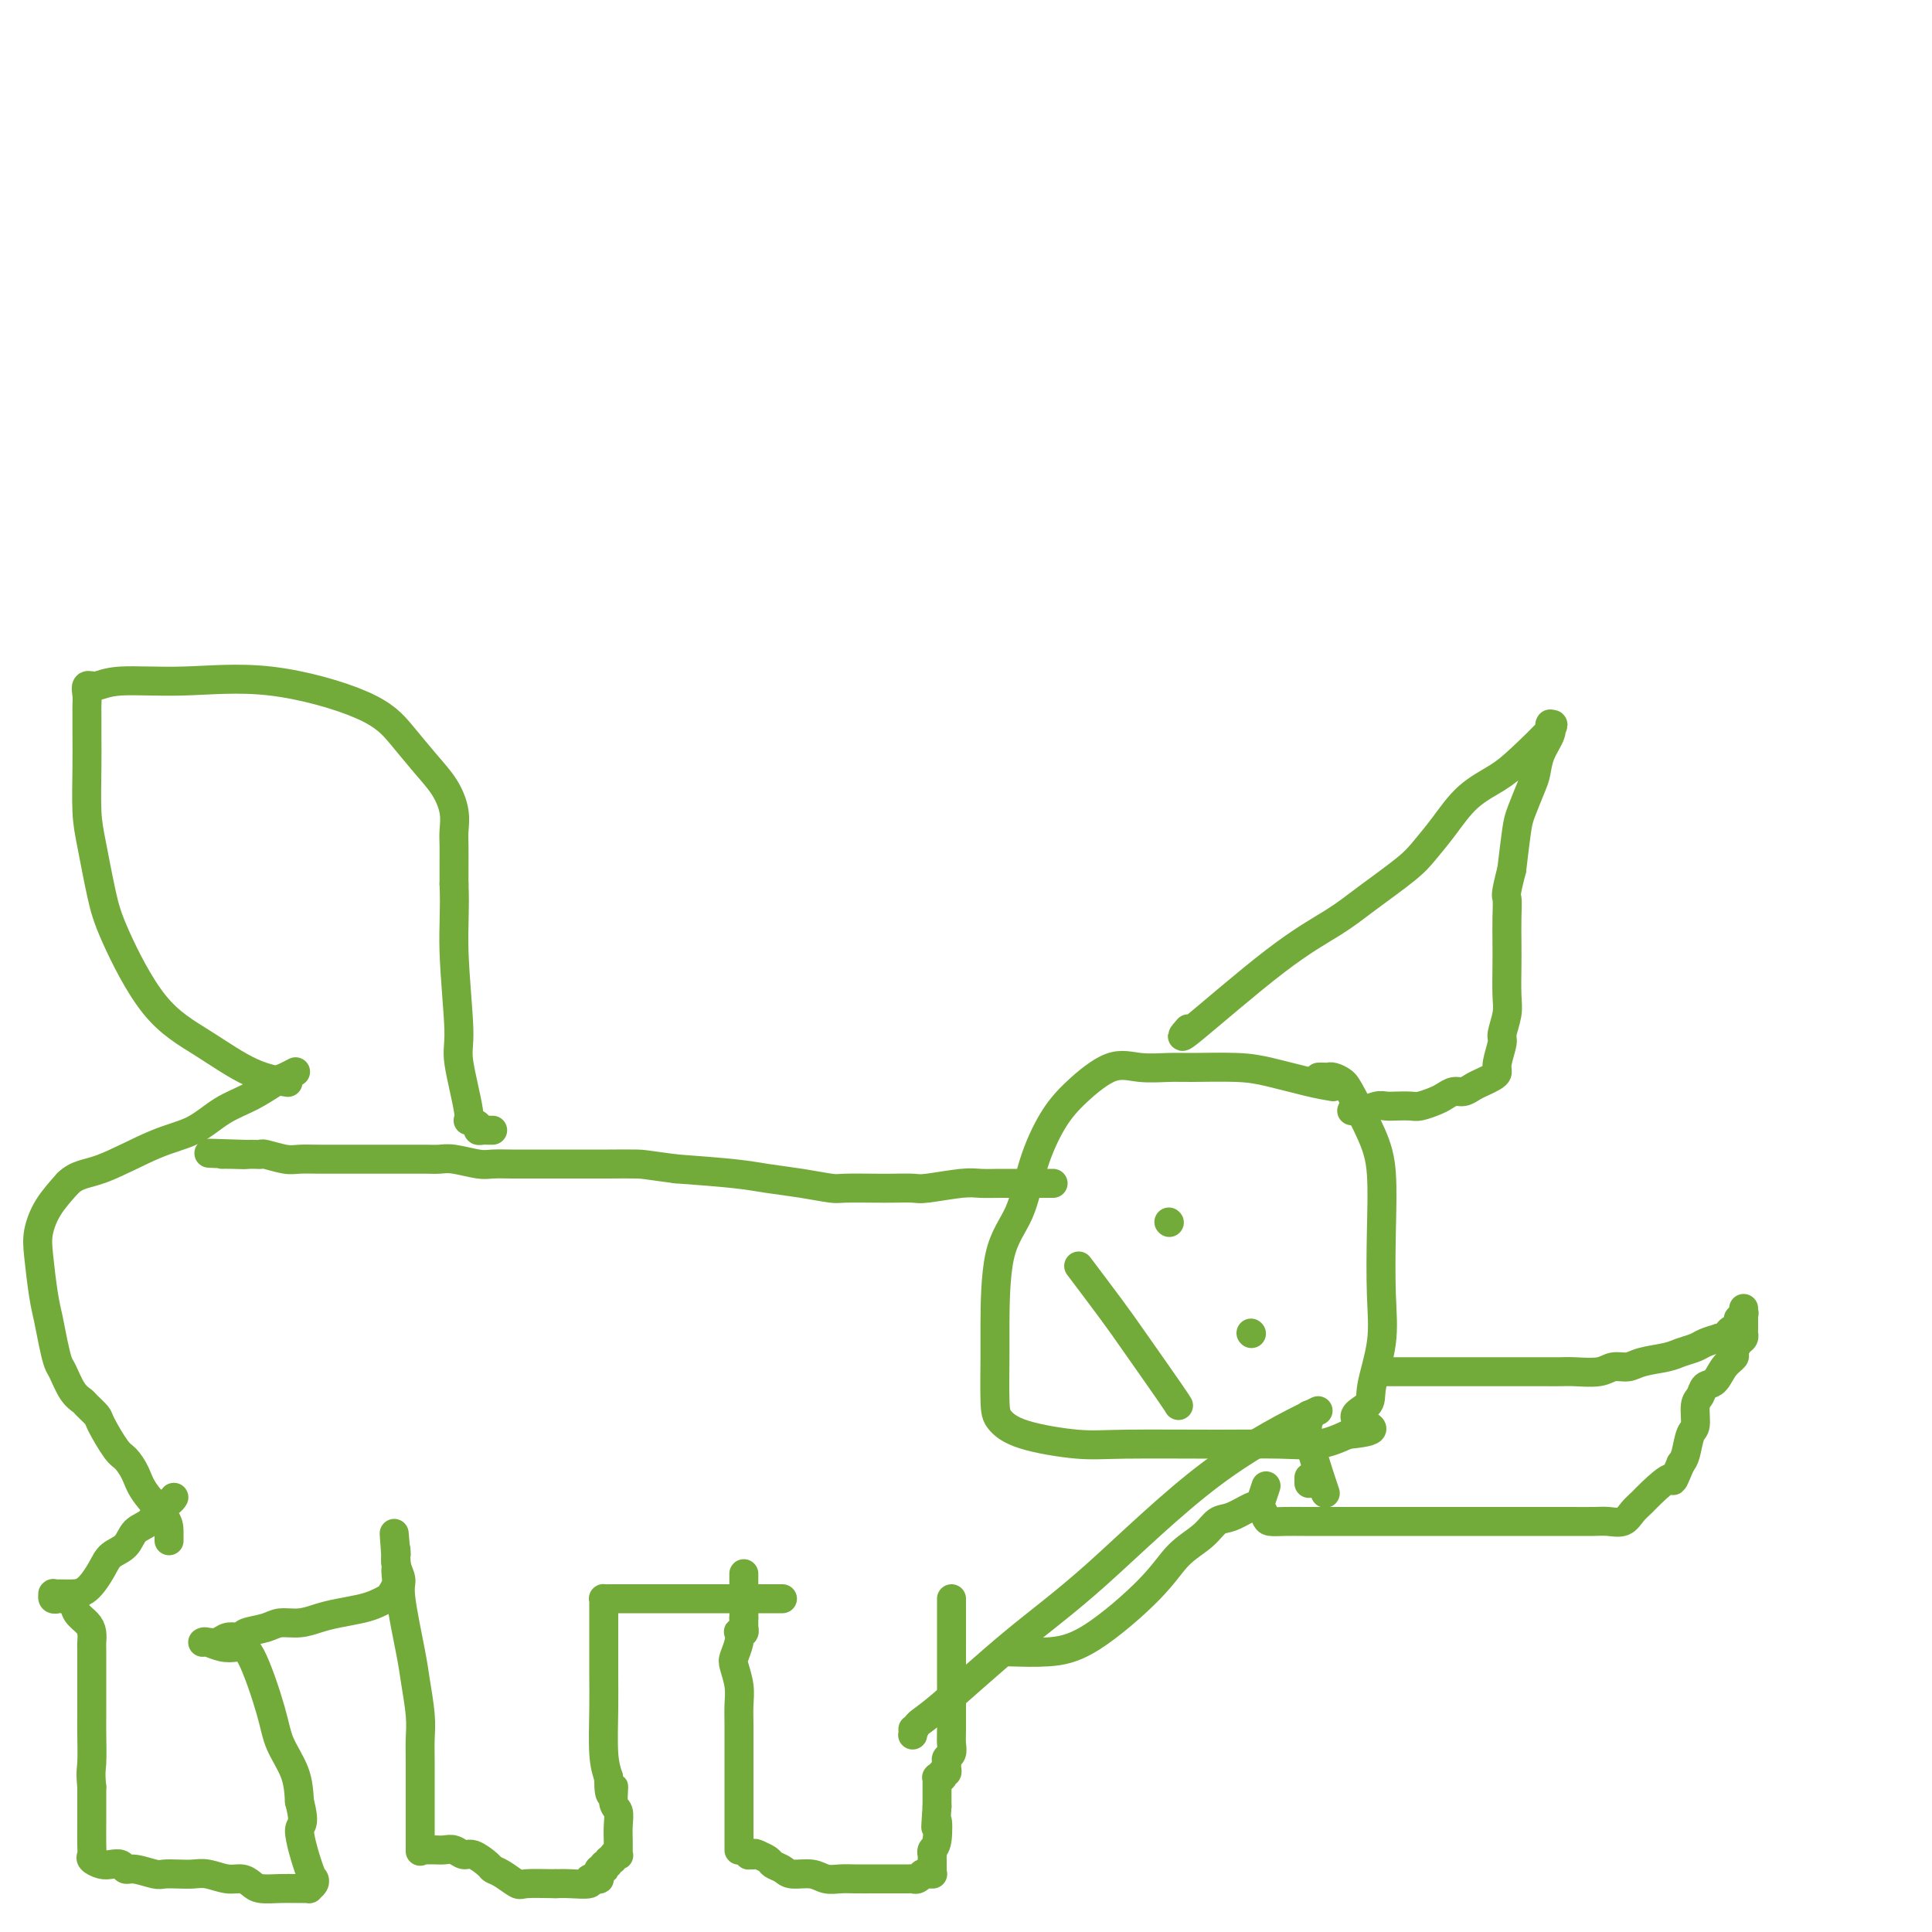 <svg viewBox='0 0 400 400' version='1.1' xmlns='http://www.w3.org/2000/svg' xmlns:xlink='http://www.w3.org/1999/xlink'><g fill='none' stroke='#73AB3A' stroke-width='6' stroke-linecap='round' stroke-linejoin='round'><path d='M246,213c-1.180,1.372 -2.360,2.744 1,0c3.360,-2.744 11.259,-9.605 17,-14c5.741,-4.395 9.326,-6.326 12,-8c2.674,-1.674 4.439,-3.091 7,-5c2.561,-1.909 5.917,-4.310 8,-6c2.083,-1.690 2.893,-2.669 4,-4c1.107,-1.331 2.512,-3.016 4,-5c1.488,-1.984 3.060,-4.269 5,-6c1.940,-1.731 4.247,-2.909 6,-4c1.753,-1.091 2.953,-2.096 5,-4c2.047,-1.904 4.940,-4.708 6,-6c1.060,-1.292 0.286,-1.074 0,-1c-0.286,0.074 -0.083,0.003 0,0c0.083,-0.003 0.047,0.061 0,0c-0.047,-0.061 -0.106,-0.248 0,0c0.106,0.248 0.375,0.930 0,2c-0.375,1.070 -1.396,2.526 -2,4c-0.604,1.474 -0.792,2.964 -1,4c-0.208,1.036 -0.437,1.618 -1,3c-0.563,1.382 -1.459,3.564 -2,5c-0.541,1.436 -0.726,2.124 -1,4c-0.274,1.876 -0.637,4.938 -1,8'/><path d='M313,180c-1.464,5.668 -1.125,5.338 -1,6c0.125,0.662 0.034,2.314 0,4c-0.034,1.686 -0.013,3.404 0,5c0.013,1.596 0.019,3.069 0,5c-0.019,1.931 -0.061,4.321 0,6c0.061,1.679 0.227,2.649 0,4c-0.227,1.351 -0.848,3.083 -1,4c-0.152,0.917 0.163,1.019 0,2c-0.163,0.981 -0.806,2.840 -1,4c-0.194,1.160 0.061,1.621 0,2c-0.061,0.379 -0.439,0.675 -1,1c-0.561,0.325 -1.305,0.679 -2,1c-0.695,0.321 -1.340,0.611 -2,1c-0.660,0.389 -1.336,0.879 -2,1c-0.664,0.121 -1.318,-0.125 -2,0c-0.682,0.125 -1.394,0.622 -2,1c-0.606,0.378 -1.107,0.637 -2,1c-0.893,0.363 -2.178,0.828 -3,1c-0.822,0.172 -1.182,0.050 -2,0c-0.818,-0.050 -2.093,-0.027 -3,0c-0.907,0.027 -1.445,0.060 -2,0c-0.555,-0.060 -1.128,-0.212 -2,0c-0.872,0.212 -2.042,0.788 -3,1c-0.958,0.212 -1.702,0.061 -2,0c-0.298,-0.061 -0.149,-0.030 0,0'/><path d='M276,225c-1.355,-0.227 -2.709,-0.453 -5,-1c-2.291,-0.547 -5.518,-1.413 -8,-2c-2.482,-0.587 -4.219,-0.893 -7,-1c-2.781,-0.107 -6.606,-0.014 -9,0c-2.394,0.014 -3.357,-0.051 -5,0c-1.643,0.051 -3.966,0.217 -6,0c-2.034,-0.217 -3.778,-0.818 -6,0c-2.222,0.818 -4.921,3.056 -7,5c-2.079,1.944 -3.538,3.595 -5,6c-1.462,2.405 -2.928,5.566 -4,9c-1.072,3.434 -1.752,7.143 -3,10c-1.248,2.857 -3.065,4.862 -4,9c-0.935,4.138 -0.987,10.411 -1,14c-0.013,3.589 0.014,4.496 0,7c-0.014,2.504 -0.071,6.604 0,9c0.071,2.396 0.268,3.087 1,4c0.732,0.913 1.999,2.048 5,3c3.001,0.952 7.736,1.721 11,2c3.264,0.279 5.057,0.069 10,0c4.943,-0.069 13.036,0.002 19,0c5.964,-0.002 9.798,-0.077 13,0c3.202,0.077 5.772,0.308 8,0c2.228,-0.308 4.114,-1.154 6,-2'/><path d='M279,297c9.002,-0.841 3.508,-1.944 2,-3c-1.508,-1.056 0.969,-2.065 2,-3c1.031,-0.935 0.617,-1.795 1,-4c0.383,-2.205 1.563,-5.755 2,-9c0.437,-3.245 0.132,-6.186 0,-10c-0.132,-3.814 -0.090,-8.503 0,-13c0.090,-4.497 0.228,-8.802 0,-12c-0.228,-3.198 -0.820,-5.288 -2,-8c-1.180,-2.712 -2.946,-6.047 -4,-8c-1.054,-1.953 -1.396,-2.523 -2,-3c-0.604,-0.477 -1.468,-0.860 -2,-1c-0.532,-0.140 -0.730,-0.038 -1,0c-0.270,0.038 -0.611,0.010 -1,0c-0.389,-0.010 -0.825,-0.003 -1,0c-0.175,0.003 -0.087,0.001 0,0'/><path d='M287,284c-0.013,-0.000 -0.027,-0.000 0,0c0.027,0.000 0.094,0.000 1,0c0.906,-0.000 2.650,-0.000 4,0c1.350,0.000 2.304,0.000 4,0c1.696,-0.000 4.134,-0.000 6,0c1.866,0.000 3.161,0.000 5,0c1.839,-0.000 4.223,-0.000 6,0c1.777,0.000 2.948,0.001 4,0c1.052,-0.001 1.986,-0.004 3,0c1.014,0.004 2.110,0.016 3,0c0.890,-0.016 1.576,-0.060 3,0c1.424,0.060 3.585,0.223 5,0c1.415,-0.223 2.083,-0.833 3,-1c0.917,-0.167 2.084,0.110 3,0c0.916,-0.110 1.582,-0.607 3,-1c1.418,-0.393 3.590,-0.683 5,-1c1.410,-0.317 2.058,-0.662 3,-1c0.942,-0.338 2.177,-0.668 3,-1c0.823,-0.332 1.235,-0.666 2,-1c0.765,-0.334 1.882,-0.667 3,-1'/><path d='M356,277c4.276,-1.246 2.467,-0.860 2,-1c-0.467,-0.140 0.410,-0.807 1,-1c0.590,-0.193 0.894,0.088 1,0c0.106,-0.088 0.014,-0.545 0,-1c-0.014,-0.455 0.049,-0.907 0,-1c-0.049,-0.093 -0.209,0.172 0,0c0.209,-0.172 0.788,-0.782 1,-1c0.212,-0.218 0.057,-0.044 0,0c-0.057,0.044 -0.015,-0.040 0,0c0.015,0.040 0.004,0.206 0,0c-0.004,-0.206 -0.001,-0.784 0,-1c0.001,-0.216 0.000,-0.070 0,0c-0.000,0.070 -0.000,0.064 0,0c0.000,-0.064 -0.000,-0.186 0,0c0.000,0.186 0.001,0.680 0,1c-0.001,0.320 -0.003,0.466 0,1c0.003,0.534 0.011,1.456 0,2c-0.011,0.544 -0.040,0.708 0,1c0.040,0.292 0.148,0.710 0,1c-0.148,0.290 -0.553,0.453 -1,1c-0.447,0.547 -0.936,1.479 -1,2c-0.064,0.521 0.295,0.629 0,1c-0.295,0.371 -1.246,1.003 -2,2c-0.754,0.997 -1.312,2.358 -2,3c-0.688,0.642 -1.508,0.565 -2,1c-0.492,0.435 -0.657,1.384 -1,2c-0.343,0.616 -0.865,0.900 -1,2c-0.135,1.100 0.119,3.017 0,4c-0.119,0.983 -0.609,1.034 -1,2c-0.391,0.966 -0.683,2.847 -1,4c-0.317,1.153 -0.658,1.576 -1,2'/><path d='M348,303c-2.247,5.319 -1.364,3.117 -2,3c-0.636,-0.117 -2.793,1.849 -4,3c-1.207,1.151 -1.466,1.485 -2,2c-0.534,0.515 -1.345,1.210 -2,2c-0.655,0.790 -1.156,1.676 -2,2c-0.844,0.324 -2.031,0.087 -3,0c-0.969,-0.087 -1.719,-0.023 -3,0c-1.281,0.023 -3.094,0.006 -5,0c-1.906,-0.006 -3.907,-0.002 -6,0c-2.093,0.002 -4.278,0.000 -6,0c-1.722,-0.000 -2.981,-0.000 -5,0c-2.019,0.000 -4.797,0.000 -7,0c-2.203,-0.000 -3.833,-0.000 -5,0c-1.167,0.000 -1.873,0.000 -3,0c-1.127,-0.000 -2.674,-0.000 -4,0c-1.326,0.000 -2.430,0.000 -4,0c-1.570,-0.000 -3.606,-0.000 -5,0c-1.394,0.000 -2.146,0.001 -3,0c-0.854,-0.001 -1.811,-0.002 -3,0c-1.189,0.002 -2.609,0.007 -4,0c-1.391,-0.007 -2.752,-0.027 -4,0c-1.248,0.027 -2.383,0.101 -3,0c-0.617,-0.101 -0.715,-0.378 -1,-1c-0.285,-0.622 -0.757,-1.589 -1,-2c-0.243,-0.411 -0.258,-0.264 0,-1c0.258,-0.736 0.788,-2.353 1,-3c0.212,-0.647 0.106,-0.323 0,0'/><path d='M271,307c0.000,0.113 0.000,0.226 0,0c0.000,-0.226 0.000,-0.792 0,-1c0.000,-0.208 0.000,-0.060 0,0c0.000,0.060 0.000,0.030 0,0'/><path d='M271,293c-0.024,-0.072 -0.048,-0.144 0,0c0.048,0.144 0.167,0.502 0,1c-0.167,0.498 -0.622,1.134 0,4c0.622,2.866 2.321,7.962 3,10c0.679,2.038 0.340,1.019 0,0'/><path d='M218,245c-0.011,0.000 -0.021,0.000 0,0c0.021,-0.000 0.075,-0.000 0,0c-0.075,0.000 -0.278,0.000 -1,0c-0.722,-0.000 -1.964,-0.001 -3,0c-1.036,0.001 -1.867,0.004 -3,0c-1.133,-0.004 -2.567,-0.015 -4,0c-1.433,0.015 -2.866,0.057 -4,0c-1.134,-0.057 -1.970,-0.211 -4,0c-2.030,0.211 -5.255,0.788 -7,1c-1.745,0.212 -2.012,0.057 -3,0c-0.988,-0.057 -2.698,-0.018 -4,0c-1.302,0.018 -2.195,0.016 -4,0c-1.805,-0.016 -4.521,-0.046 -6,0c-1.479,0.046 -1.719,0.167 -3,0c-1.281,-0.167 -3.601,-0.622 -6,-1c-2.399,-0.378 -4.877,-0.679 -7,-1c-2.123,-0.321 -3.892,-0.663 -7,-1c-3.108,-0.337 -7.554,-0.668 -12,-1'/><path d='M140,242c-6.461,-0.845 -6.612,-0.959 -8,-1c-1.388,-0.041 -4.012,-0.011 -6,0c-1.988,0.011 -3.339,0.003 -5,0c-1.661,-0.003 -3.631,-0.001 -5,0c-1.369,0.001 -2.135,0.001 -3,0c-0.865,-0.001 -1.828,-0.004 -3,0c-1.172,0.004 -2.554,0.015 -4,0c-1.446,-0.015 -2.955,-0.057 -4,0c-1.045,0.057 -1.624,0.211 -3,0c-1.376,-0.211 -3.549,-0.789 -5,-1c-1.451,-0.211 -2.181,-0.057 -3,0c-0.819,0.057 -1.726,0.015 -3,0c-1.274,-0.015 -2.914,-0.004 -4,0c-1.086,0.004 -1.618,0.001 -2,0c-0.382,-0.001 -0.614,-0.000 -1,0c-0.386,0.000 -0.926,0.000 -1,0c-0.074,-0.000 0.317,-0.000 0,0c-0.317,0.000 -1.341,0.000 -2,0c-0.659,-0.000 -0.952,0.000 -1,0c-0.048,-0.000 0.151,-0.000 0,0c-0.151,0.000 -0.651,0.000 -1,0c-0.349,-0.000 -0.548,-0.000 -1,0c-0.452,0.000 -1.158,0.001 -2,0c-0.842,-0.001 -1.819,-0.004 -3,0c-1.181,0.004 -2.564,0.015 -4,0c-1.436,-0.015 -2.923,-0.057 -4,0c-1.077,0.057 -1.744,0.211 -3,0c-1.256,-0.211 -3.099,-0.789 -4,-1c-0.901,-0.211 -0.858,-0.057 -1,0c-0.142,0.057 -0.469,0.016 -1,0c-0.531,-0.016 -1.265,-0.008 -2,0'/><path d='M51,239c-14.193,-0.464 -5.176,-0.124 -2,0c3.176,0.124 0.511,0.033 -1,0c-1.511,-0.033 -1.868,-0.009 -2,0c-0.132,0.009 -0.038,0.003 0,0c0.038,-0.003 0.019,-0.001 0,0'/><path d='M197,331c-0.000,1.761 -0.000,3.521 0,6c0.000,2.479 0.001,5.676 0,8c-0.001,2.324 -0.004,3.774 0,6c0.004,2.226 0.015,5.226 0,7c-0.015,1.774 -0.057,2.320 0,3c0.057,0.680 0.212,1.493 0,2c-0.212,0.507 -0.793,0.709 -1,1c-0.207,0.291 -0.042,0.670 0,1c0.042,0.330 -0.040,0.610 0,1c0.040,0.390 0.203,0.889 0,1c-0.203,0.111 -0.772,-0.166 -1,0c-0.228,0.166 -0.114,0.777 0,1c0.114,0.223 0.227,0.059 0,0c-0.227,-0.059 -0.793,-0.012 -1,0c-0.207,0.012 -0.056,-0.010 0,0c0.056,0.010 0.015,0.052 0,0c-0.015,-0.052 -0.004,-0.200 0,0c0.004,0.200 0.001,0.746 0,1c-0.001,0.254 -0.000,0.215 0,1c0.000,0.785 0.000,2.392 0,4'/><path d='M194,374c-0.480,7.117 -0.181,3.409 0,3c0.181,-0.409 0.245,2.482 0,4c-0.245,1.518 -0.798,1.664 -1,2c-0.202,0.336 -0.054,0.863 0,1c0.054,0.137 0.015,-0.117 0,0c-0.015,0.117 -0.004,0.606 0,1c0.004,0.394 0.001,0.694 0,1c-0.001,0.306 0.001,0.618 0,1c-0.001,0.382 -0.004,0.834 0,1c0.004,0.166 0.016,0.044 0,0c-0.016,-0.044 -0.061,-0.012 0,0c0.061,0.012 0.227,0.002 0,0c-0.227,-0.002 -0.848,0.003 -1,0c-0.152,-0.003 0.166,-0.015 0,0c-0.166,0.015 -0.815,0.057 -1,0c-0.185,-0.057 0.095,-0.211 0,0c-0.095,0.211 -0.566,0.789 -1,1c-0.434,0.211 -0.833,0.057 -1,0c-0.167,-0.057 -0.102,-0.015 -1,0c-0.898,0.015 -2.758,0.005 -4,0c-1.242,-0.005 -1.868,-0.005 -3,0c-1.132,0.005 -2.772,0.016 -4,0c-1.228,-0.016 -2.044,-0.060 -3,0c-0.956,0.060 -2.053,0.223 -3,0c-0.947,-0.223 -1.744,-0.833 -3,-1c-1.256,-0.167 -2.971,0.109 -4,0c-1.029,-0.109 -1.372,-0.604 -2,-1c-0.628,-0.396 -1.539,-0.694 -2,-1c-0.461,-0.306 -0.470,-0.621 -1,-1c-0.530,-0.379 -1.580,-0.823 -2,-1c-0.420,-0.177 -0.210,-0.089 0,0'/><path d='M157,384c-1.246,-0.614 -0.859,-0.151 -1,0c-0.141,0.151 -0.808,-0.012 -1,0c-0.192,0.012 0.092,0.199 0,0c-0.092,-0.199 -0.561,-0.785 -1,-1c-0.439,-0.215 -0.850,-0.060 -1,0c-0.150,0.060 -0.040,0.025 0,0c0.040,-0.025 0.011,-0.040 0,0c-0.011,0.040 -0.003,0.136 0,0c0.003,-0.136 0.001,-0.505 0,-1c-0.001,-0.495 -0.000,-1.118 0,-2c0.000,-0.882 0.000,-2.024 0,-3c-0.000,-0.976 -0.000,-1.786 0,-3c0.000,-1.214 0.001,-2.830 0,-5c-0.001,-2.170 -0.004,-4.893 0,-7c0.004,-2.107 0.014,-3.599 0,-5c-0.014,-1.401 -0.053,-2.710 0,-4c0.053,-1.290 0.196,-2.560 0,-4c-0.196,-1.440 -0.733,-3.052 -1,-4c-0.267,-0.948 -0.264,-1.234 0,-2c0.264,-0.766 0.789,-2.013 1,-3c0.211,-0.987 0.109,-1.715 0,-2c-0.109,-0.285 -0.225,-0.129 0,0c0.225,0.129 0.792,0.230 1,0c0.208,-0.230 0.056,-0.792 0,-1c-0.056,-0.208 -0.015,-0.061 0,0c0.015,0.061 0.004,0.037 0,0c-0.004,-0.037 -0.001,-0.087 0,0c0.001,0.087 0.000,0.311 0,0c-0.000,-0.311 -0.000,-1.155 0,-2'/><path d='M154,335c0.155,-7.543 0.041,-3.902 0,-3c-0.041,0.902 -0.011,-0.935 0,-2c0.011,-1.065 0.003,-1.358 0,-2c-0.003,-0.642 -0.001,-1.634 0,-2c0.001,-0.366 0.000,-0.104 0,0c-0.000,0.104 -0.000,0.052 0,0'/><path d='M162,331c-1.376,-0.000 -2.753,-0.000 -4,0c-1.247,0.000 -2.366,0.000 -5,0c-2.634,-0.000 -6.785,-0.000 -9,0c-2.215,0.000 -2.494,0.000 -3,0c-0.506,-0.000 -1.237,-0.000 -2,0c-0.763,0.000 -1.556,0.000 -2,0c-0.444,-0.000 -0.538,-0.000 -1,0c-0.462,0.000 -1.294,0.000 -2,0c-0.706,-0.000 -1.288,-0.000 -2,0c-0.712,0.000 -1.553,0.000 -2,0c-0.447,-0.000 -0.498,-0.000 -1,0c-0.502,0.000 -1.455,0.001 -2,0c-0.545,-0.001 -0.682,-0.005 -1,0c-0.318,0.005 -0.817,0.020 -1,0c-0.183,-0.020 -0.049,-0.075 0,0c0.049,0.075 0.013,0.279 0,1c-0.013,0.721 -0.003,1.959 0,3c0.003,1.041 0.000,1.884 0,3c-0.000,1.116 0.003,2.503 0,4c-0.003,1.497 -0.011,3.102 0,5c0.011,1.898 0.041,4.088 0,7c-0.041,2.912 -0.155,6.546 0,9c0.155,2.454 0.577,3.727 1,5'/><path d='M126,368c0.088,6.017 0.808,2.561 1,2c0.192,-0.561 -0.145,1.773 0,3c0.145,1.227 0.771,1.348 1,2c0.229,0.652 0.061,1.834 0,3c-0.061,1.166 -0.016,2.316 0,3c0.016,0.684 0.004,0.901 0,1c-0.004,0.099 -0.001,0.078 0,0c0.001,-0.078 0.000,-0.213 0,0c-0.000,0.213 0.001,0.775 0,1c-0.001,0.225 -0.004,0.112 0,0c0.004,-0.112 0.016,-0.222 0,0c-0.016,0.222 -0.061,0.776 0,1c0.061,0.224 0.228,0.117 0,0c-0.228,-0.117 -0.849,-0.242 -1,0c-0.151,0.242 0.170,0.853 0,1c-0.170,0.147 -0.829,-0.171 -1,0c-0.171,0.171 0.147,0.830 0,1c-0.147,0.170 -0.757,-0.148 -1,0c-0.243,0.148 -0.118,0.761 0,1c0.118,0.239 0.229,0.102 0,0c-0.229,-0.102 -0.797,-0.171 -1,0c-0.203,0.171 -0.041,0.582 0,1c0.041,0.418 -0.040,0.844 0,1c0.040,0.156 0.202,0.041 0,0c-0.202,-0.041 -0.769,-0.007 -1,0c-0.231,0.007 -0.127,-0.012 0,0c0.127,0.012 0.277,0.056 0,0c-0.277,-0.056 -0.982,-0.211 -1,0c-0.018,0.211 0.649,0.788 0,1c-0.649,0.212 -2.614,0.061 -4,0c-1.386,-0.061 -2.193,-0.030 -3,0'/><path d='M115,390c-2.361,-0.029 -4.763,-0.100 -6,0c-1.237,0.100 -1.308,0.373 -2,0c-0.692,-0.373 -2.006,-1.391 -3,-2c-0.994,-0.609 -1.670,-0.808 -2,-1c-0.330,-0.192 -0.315,-0.377 -1,-1c-0.685,-0.623 -2.070,-1.684 -3,-2c-0.930,-0.316 -1.404,0.111 -2,0c-0.596,-0.111 -1.312,-0.762 -2,-1c-0.688,-0.238 -1.347,-0.064 -2,0c-0.653,0.064 -1.299,0.016 -2,0c-0.701,-0.016 -1.456,-0.001 -2,0c-0.544,0.001 -0.878,-0.011 -1,0c-0.122,0.011 -0.033,0.043 0,0c0.033,-0.043 0.009,-0.163 0,0c-0.009,0.163 -0.003,0.610 0,0c0.003,-0.610 0.002,-2.278 0,-4c-0.002,-1.722 -0.004,-3.500 0,-6c0.004,-2.500 0.013,-5.722 0,-8c-0.013,-2.278 -0.050,-3.611 0,-5c0.050,-1.389 0.186,-2.832 0,-5c-0.186,-2.168 -0.695,-5.060 -1,-7c-0.305,-1.940 -0.407,-2.929 -1,-6c-0.593,-3.071 -1.675,-8.224 -2,-11c-0.325,-2.776 0.109,-3.175 0,-4c-0.109,-0.825 -0.761,-2.075 -1,-3c-0.239,-0.925 -0.064,-1.526 0,-2c0.064,-0.474 0.017,-0.820 0,-1c-0.017,-0.180 -0.005,-0.194 0,0c0.005,0.194 0.002,0.597 0,1'/><path d='M82,322c-0.774,-9.322 -0.211,-2.127 0,1c0.211,3.127 0.068,2.186 0,2c-0.068,-0.186 -0.062,0.384 0,1c0.062,0.616 0.181,1.278 0,2c-0.181,0.722 -0.663,1.503 -1,2c-0.337,0.497 -0.529,0.710 -1,1c-0.471,0.290 -1.220,0.656 -2,1c-0.780,0.344 -1.591,0.666 -3,1c-1.409,0.334 -3.414,0.681 -5,1c-1.586,0.319 -2.751,0.610 -4,1c-1.249,0.390 -2.583,0.879 -4,1c-1.417,0.121 -2.918,-0.125 -4,0c-1.082,0.125 -1.746,0.621 -3,1c-1.254,0.379 -3.098,0.641 -4,1c-0.902,0.359 -0.861,0.814 -1,1c-0.139,0.186 -0.458,0.102 -1,0c-0.542,-0.102 -1.308,-0.224 -2,0c-0.692,0.224 -1.310,0.792 -2,1c-0.690,0.208 -1.453,0.056 -2,0c-0.547,-0.056 -0.877,-0.016 -1,0c-0.123,0.016 -0.038,0.008 0,0c0.038,-0.008 0.030,-0.016 0,0c-0.030,0.016 -0.081,0.055 0,0c0.081,-0.055 0.295,-0.203 1,0c0.705,0.203 1.903,0.758 3,1c1.097,0.242 2.094,0.170 3,0c0.906,-0.170 1.721,-0.438 3,2c1.279,2.438 3.023,7.581 4,11c0.977,3.419 1.186,5.113 2,7c0.814,1.887 2.233,3.968 3,6c0.767,2.032 0.884,4.016 1,6'/><path d='M62,373c1.441,5.544 0.042,4.403 0,6c-0.042,1.597 1.272,5.930 2,8c0.728,2.070 0.871,1.875 1,2c0.129,0.125 0.246,0.569 0,1c-0.246,0.431 -0.854,0.847 -1,1c-0.146,0.153 0.169,0.041 0,0c-0.169,-0.041 -0.824,-0.011 -1,0c-0.176,0.011 0.125,0.004 0,0c-0.125,-0.004 -0.677,-0.004 -1,0c-0.323,0.004 -0.418,0.011 -1,0c-0.582,-0.011 -1.652,-0.040 -3,0c-1.348,0.040 -2.973,0.151 -4,0c-1.027,-0.151 -1.457,-0.562 -2,-1c-0.543,-0.438 -1.198,-0.902 -2,-1c-0.802,-0.098 -1.752,0.170 -3,0c-1.248,-0.170 -2.794,-0.776 -4,-1c-1.206,-0.224 -2.074,-0.064 -3,0c-0.926,0.064 -1.912,0.032 -3,0c-1.088,-0.032 -2.280,-0.065 -3,0c-0.720,0.065 -0.970,0.227 -2,0c-1.030,-0.227 -2.842,-0.845 -4,-1c-1.158,-0.155 -1.663,0.151 -2,0c-0.337,-0.151 -0.507,-0.761 -1,-1c-0.493,-0.239 -1.309,-0.106 -2,0c-0.691,0.106 -1.257,0.187 -2,0c-0.743,-0.187 -1.663,-0.641 -2,-1c-0.337,-0.359 -0.090,-0.622 0,-1c0.090,-0.378 0.024,-0.871 0,-2c-0.024,-1.129 -0.007,-2.894 0,-5c0.007,-2.106 0.003,-4.553 0,-7'/><path d='M19,370c-0.309,-3.296 -0.083,-3.535 0,-5c0.083,-1.465 0.022,-4.156 0,-6c-0.022,-1.844 -0.005,-2.840 0,-4c0.005,-1.160 -0.000,-2.485 0,-5c0.000,-2.515 0.007,-6.221 0,-8c-0.007,-1.779 -0.028,-1.632 0,-2c0.028,-0.368 0.106,-1.251 0,-2c-0.106,-0.749 -0.397,-1.363 -1,-2c-0.603,-0.637 -1.520,-1.295 -2,-2c-0.480,-0.705 -0.525,-1.456 -1,-2c-0.475,-0.544 -1.381,-0.882 -2,-1c-0.619,-0.118 -0.950,-0.018 -1,0c-0.050,0.018 0.183,-0.048 0,0c-0.183,0.048 -0.782,0.209 -1,0c-0.218,-0.209 -0.055,-0.788 0,-1c0.055,-0.212 0.003,-0.057 0,0c-0.003,0.057 0.043,0.015 0,0c-0.043,-0.015 -0.175,-0.005 0,0c0.175,0.005 0.656,0.003 1,0c0.344,-0.003 0.552,-0.007 1,0c0.448,0.007 1.135,0.025 2,0c0.865,-0.025 1.907,-0.094 3,-1c1.093,-0.906 2.236,-2.650 3,-4c0.764,-1.350 1.149,-2.306 2,-3c0.851,-0.694 2.168,-1.127 3,-2c0.832,-0.873 1.179,-2.185 2,-3c0.821,-0.815 2.115,-1.133 3,-2c0.885,-0.867 1.361,-2.284 2,-3c0.639,-0.716 1.441,-0.731 2,-1c0.559,-0.269 0.874,-0.791 1,-1c0.126,-0.209 0.063,-0.104 0,0'/><path d='M35,319c0.004,-0.631 0.009,-1.262 0,-2c-0.009,-0.738 -0.031,-1.584 -1,-3c-0.969,-1.416 -2.883,-3.402 -4,-5c-1.117,-1.598 -1.436,-2.808 -2,-4c-0.564,-1.192 -1.374,-2.365 -2,-3c-0.626,-0.635 -1.070,-0.733 -2,-2c-0.930,-1.267 -2.346,-3.702 -3,-5c-0.654,-1.298 -0.546,-1.458 -1,-2c-0.454,-0.542 -1.469,-1.467 -2,-2c-0.531,-0.533 -0.576,-0.676 -1,-1c-0.424,-0.324 -1.227,-0.831 -2,-2c-0.773,-1.169 -1.516,-3.001 -2,-4c-0.484,-0.999 -0.707,-1.166 -1,-2c-0.293,-0.834 -0.654,-2.336 -1,-4c-0.346,-1.664 -0.677,-3.490 -1,-5c-0.323,-1.510 -0.639,-2.703 -1,-5c-0.361,-2.297 -0.767,-5.698 -1,-8c-0.233,-2.302 -0.294,-3.504 0,-5c0.294,-1.496 0.941,-3.284 2,-5c1.059,-1.716 2.529,-3.358 4,-5'/><path d='M14,245c1.956,-1.957 3.845,-1.850 7,-3c3.155,-1.150 7.577,-3.559 11,-5c3.423,-1.441 5.847,-1.916 8,-3c2.153,-1.084 4.034,-2.778 6,-4c1.966,-1.222 4.016,-1.974 6,-3c1.984,-1.026 3.903,-2.327 5,-3c1.097,-0.673 1.372,-0.720 2,-1c0.628,-0.280 1.608,-0.794 2,-1c0.392,-0.206 0.196,-0.103 0,0'/><path d='M209,342c2.687,0.086 5.374,0.172 8,0c2.626,-0.172 5.193,-0.603 9,-3c3.807,-2.397 8.856,-6.759 12,-10c3.144,-3.241 4.383,-5.359 6,-7c1.617,-1.641 3.610,-2.804 5,-4c1.390,-1.196 2.176,-2.425 3,-3c0.824,-0.575 1.685,-0.494 3,-1c1.315,-0.506 3.085,-1.598 4,-2c0.915,-0.402 0.976,-0.115 1,0c0.024,0.115 0.012,0.057 0,0'/><path d='M271,293c1.645,-0.809 3.290,-1.619 0,0c-3.290,1.619 -11.515,5.665 -20,12c-8.485,6.335 -17.230,14.959 -24,21c-6.770,6.041 -11.565,9.501 -17,14c-5.435,4.499 -11.509,10.039 -15,13c-3.491,2.961 -4.400,3.343 -5,4c-0.600,0.657 -0.893,1.588 -1,2c-0.107,0.412 -0.029,0.303 0,0c0.029,-0.303 0.008,-0.801 0,-1c-0.008,-0.199 -0.004,-0.100 0,0'/><path d='M59,224c0.555,0.083 1.109,0.166 0,0c-1.109,-0.166 -3.883,-0.580 -7,-2c-3.117,-1.420 -6.579,-3.845 -10,-6c-3.421,-2.155 -6.801,-4.039 -10,-8c-3.199,-3.961 -6.216,-10.000 -8,-14c-1.784,-4.000 -2.334,-5.963 -3,-9c-0.666,-3.037 -1.446,-7.149 -2,-10c-0.554,-2.851 -0.881,-4.441 -1,-7c-0.119,-2.559 -0.032,-6.089 0,-9c0.032,-2.911 0.007,-5.205 0,-7c-0.007,-1.795 0.003,-3.093 0,-4c-0.003,-0.907 -0.020,-1.424 0,-2c0.020,-0.576 0.075,-1.211 0,-2c-0.075,-0.789 -0.282,-1.732 0,-2c0.282,-0.268 1.053,0.138 2,0c0.947,-0.138 2.068,-0.822 5,-1c2.932,-0.178 7.673,0.149 13,0c5.327,-0.149 11.241,-0.775 18,0c6.759,0.775 14.365,2.951 19,5c4.635,2.049 6.300,3.970 8,6c1.700,2.030 3.436,4.170 5,6c1.564,1.830 2.955,3.350 4,5c1.045,1.650 1.744,3.431 2,5c0.256,1.569 0.069,2.926 0,4c-0.069,1.074 -0.018,1.866 0,3c0.018,1.134 0.005,2.610 0,4c-0.005,1.390 -0.003,2.695 0,4'/><path d='M94,183c0.239,5.366 -0.162,8.782 0,14c0.162,5.218 0.888,12.238 1,16c0.112,3.762 -0.391,4.266 0,7c0.391,2.734 1.677,7.699 2,10c0.323,2.301 -0.316,1.937 0,2c0.316,0.063 1.586,0.553 2,1c0.414,0.447 -0.029,0.852 0,1c0.029,0.148 0.530,0.040 1,0c0.470,-0.040 0.910,-0.011 1,0c0.090,0.011 -0.168,0.003 0,0c0.168,-0.003 0.762,-0.001 1,0c0.238,0.001 0.119,0.000 0,0'/><path d='M242,253c0.000,0.000 0.100,0.100 0.1,0.1'/><path d='M259,276c0.000,0.000 0.100,0.100 0.1,0.1'/><path d='M224,263c-0.580,-0.768 -1.161,-1.537 0,0c1.161,1.537 4.062,5.379 6,8c1.938,2.621 2.911,4.022 5,7c2.089,2.978 5.293,7.532 7,10c1.707,2.468 1.916,2.848 2,3c0.084,0.152 0.042,0.076 0,0'/></g>
</svg>